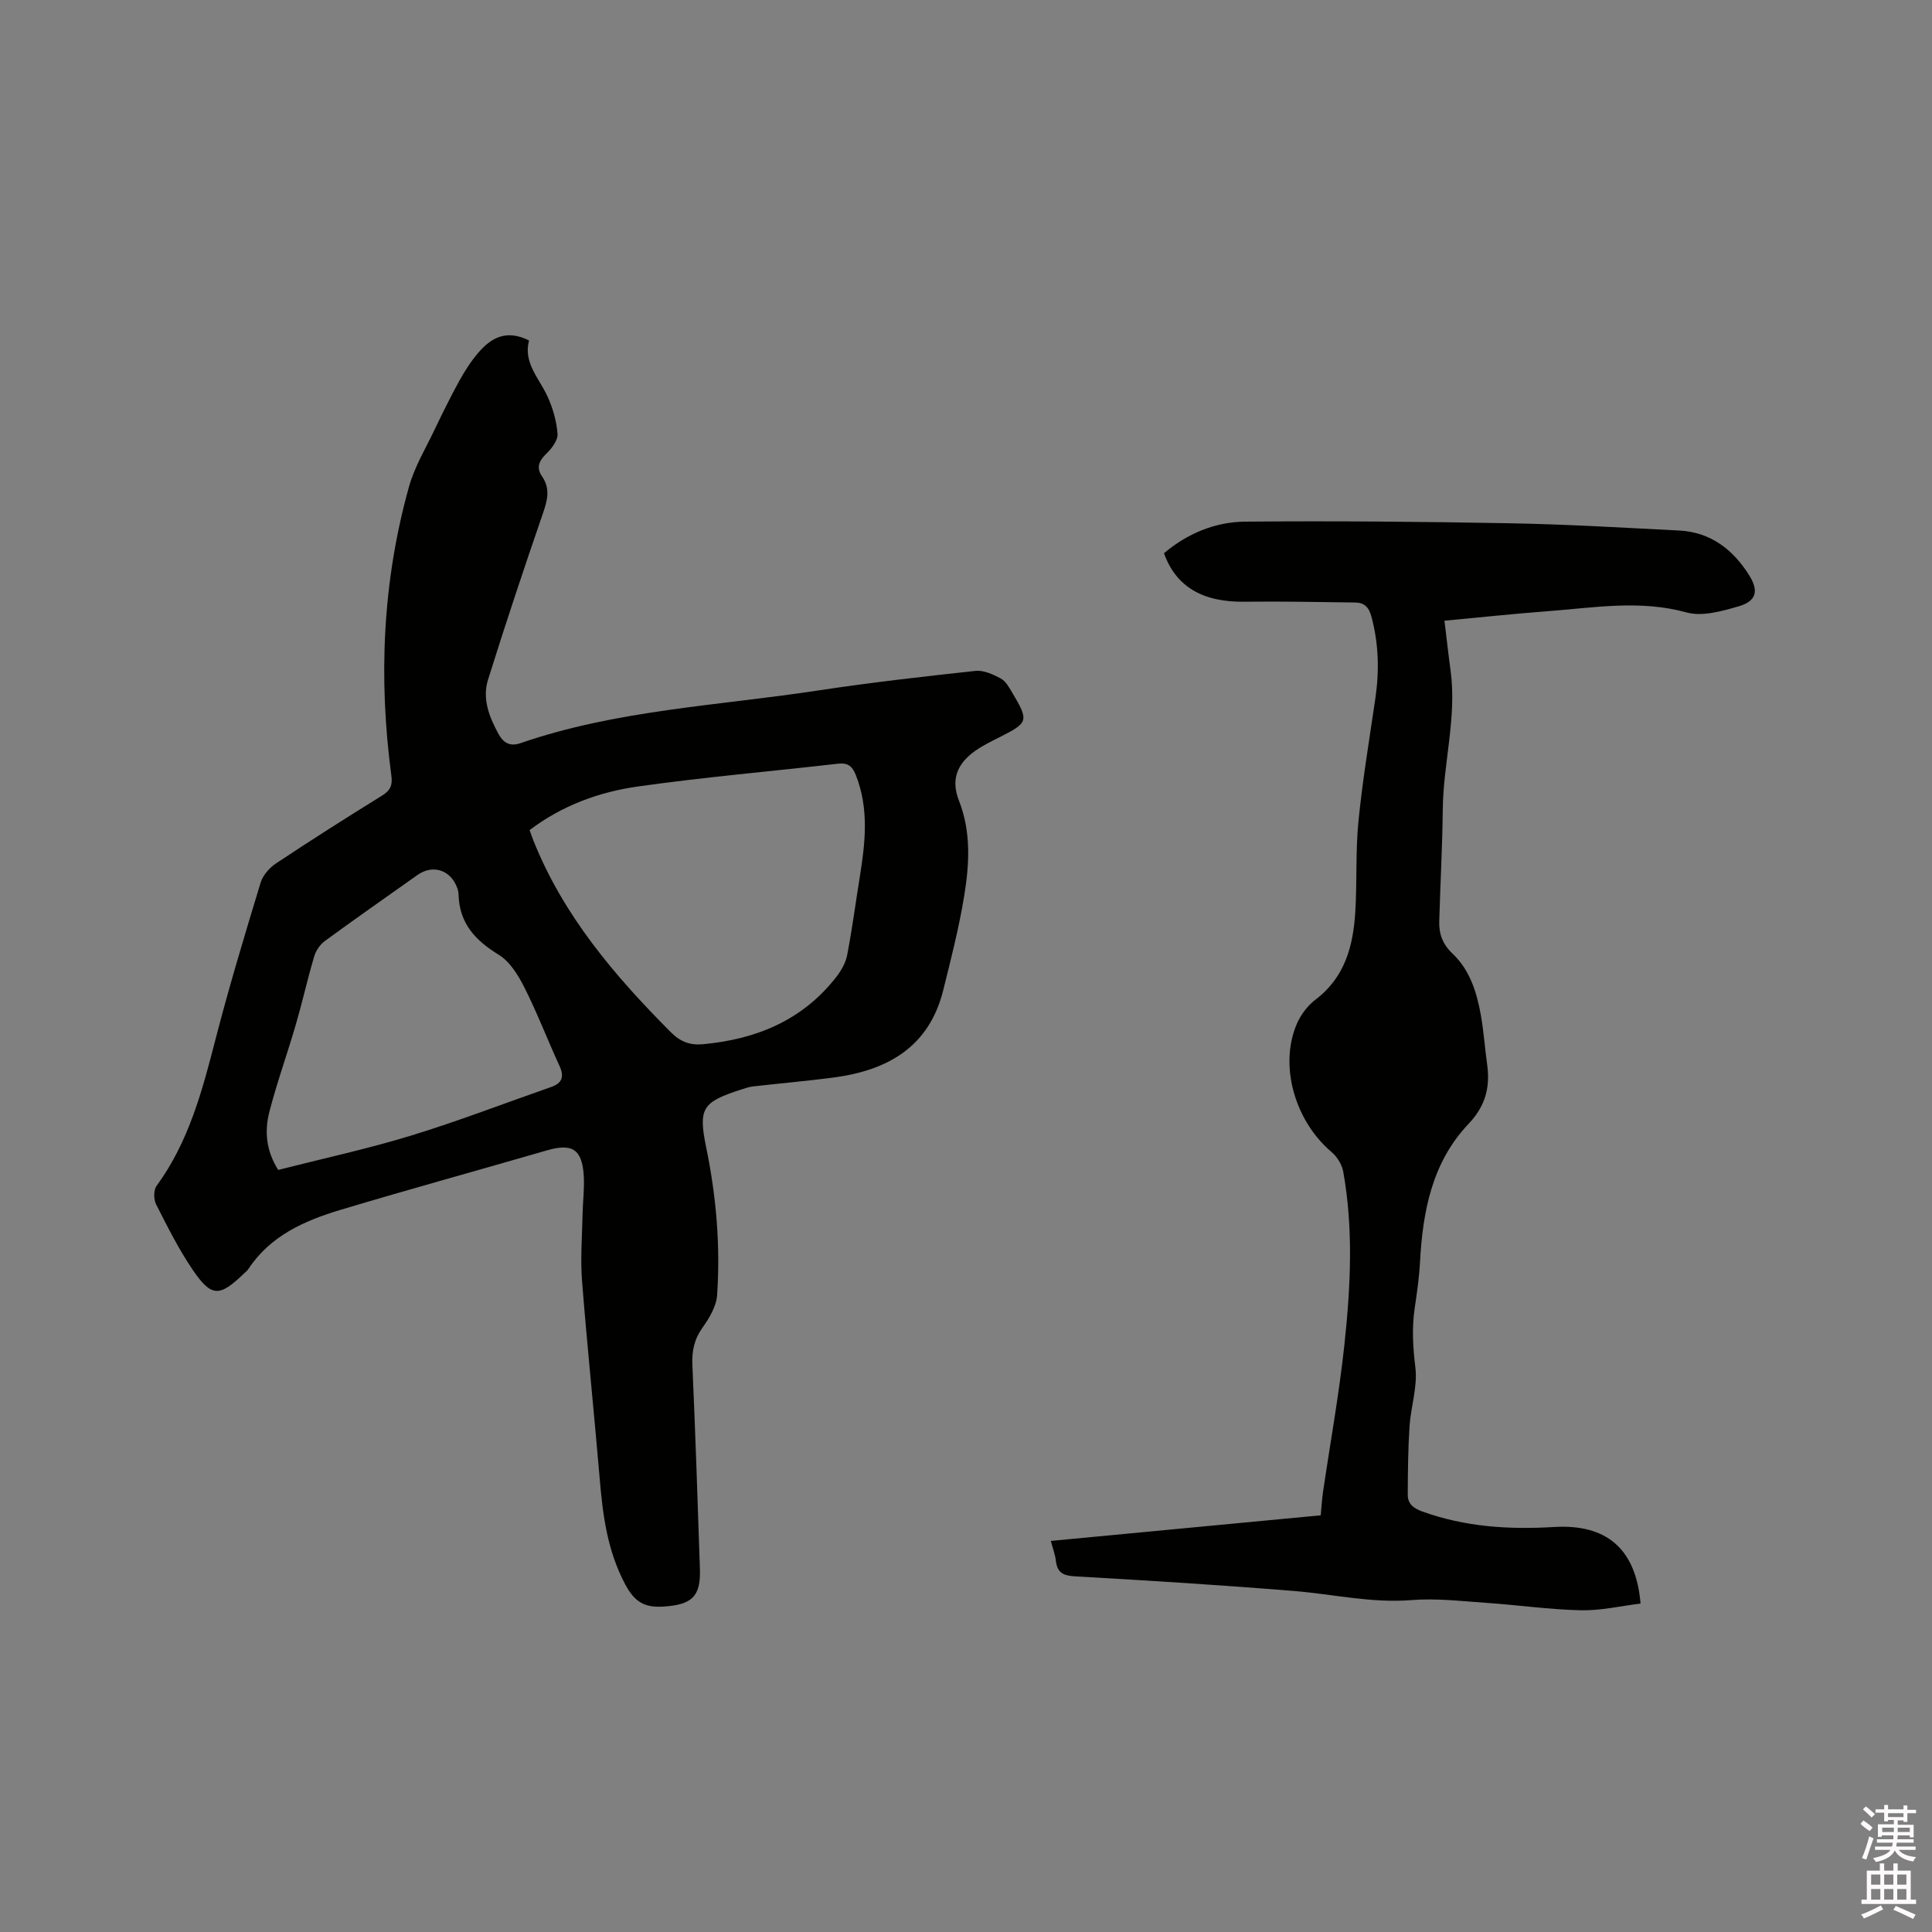 <svg enable-background="new 0 0 400 400" viewBox="0 0 400 400" xmlns="http://www.w3.org/2000/svg"><rect x="0" y="0" width="400" height="400" fill="#808080" stroke="none"/><path d="m385.2 377.6.6-.7c.6.4 1.3.9 1.9 1.5l-.6.7c-.8-.5-1.4-1-1.9-1.5zm.3 7.1c.6-1.4 1.1-2.9 1.5-4.5.3.1.6.3.9.4-.5 1.4-1 2.9-1.5 4.4zm.2-10.1.6-.6c.7.5 1.3 1.1 1.9 1.6l-.7.7c-.6-.6-1.2-1.2-1.8-1.7zm8.4-.8h.8v.9h1.8v.7h-1.8v1.8h-.8v-.3h-1.2v.9h3.3v2.6h-.8v-.4h-2.5c0 .3 0 .6-.1.8h3.4v.7h-3.5c0 .3-.1.6-.1.8h4v.7h-3.5c.7.9 1.9 1.3 3.6 1.5-.2.2-.4.5-.6.9-1.9-.3-3.2-1.1-3.8-2.3-.5 1.1-1.8 2-3.9 2.4-.2-.3-.4-.5-.6-.8 1.9-.4 3.1-.9 3.6-1.7h-3.2v-.7h3.5c.1-.2.1-.5.2-.8h-3.3v-.7h3.4c0-.2 0-.5 0-.8h-2.4v.3h-.8v-2.6h3.3v-.9h-1.2v.3h-.8v-1.8h-1.8v-.7h1.8v-.9h.8v.9h3.2zm-4.4 5.5h2.4c0-.3 0-.6 0-.9h-2.4zm1.2-3.1h3.2v-.8h-3.2zm4.4 2.2h-2.4v.9h2.5v-.9z" fill="#fcfafa"/><path d="m389.2 385.8h.9v1.5h1.9v-1.5h.9v1.5h2.7v6h1.1v.9h-11.3v-.9h1.1v-6h2.7zm.2 8.7.5.8c-1.2.6-2.5 1.3-4 1.9-.2-.3-.3-.6-.6-.8 1.6-.6 3-1.3 4.1-1.9zm-2-4.3h1.9v-2.1h-1.9zm0 3.1h1.9v-2.2h-1.9zm2.7-3.1h1.9v-2.1h-1.9zm0 3.1h1.9v-2.2h-1.9zm2.4 1.3c1.4.6 2.7 1.2 4.1 1.8l-.5.9c-1.5-.7-2.8-1.4-4.1-1.9zm2.2-6.5h-1.9v2.1h1.9zm-1.9 5.2h1.9v-2.2h-1.9z" fill="#fcfafa"/><g fill="#010100"><path d="m109.53 70.49c-1.23 4.63 2.09 7.79 3.82 11.58 1.11 2.42 1.89 5.13 2.08 7.77.1 1.32-1.21 3.02-2.32 4.09-1.54 1.49-2.13 2.91-.88 4.71 1.8 2.62 1.07 5.06.12 7.81-3.92 11.39-7.73 22.82-11.32 34.31-1.23 3.95.29 7.76 2.21 11.25.92 1.67 2.25 2.63 4.47 1.87 19.92-6.88 40.92-7.77 61.51-10.9 10.87-1.65 21.82-2.9 32.75-4.08 1.68-.18 3.63.72 5.22 1.57 1.02.55 1.73 1.83 2.37 2.91 3.5 5.91 3.38 6.22-2.63 9.26-1.7.86-3.43 1.7-4.98 2.78-3.88 2.74-5.09 6.05-3.41 10.34 2.55 6.51 2.16 13.17 1.08 19.76-1.07 6.56-2.73 13.04-4.34 19.51-2.93 11.77-11.55 16.59-22.7 18.06-5.56.73-11.15 1.21-16.72 1.85-.83.1-1.65.39-2.45.65-7.98 2.57-8.87 3.85-7.21 11.92 2.09 10.13 2.97 20.35 2.27 30.65-.16 2.31-1.62 4.74-3.03 6.72-1.71 2.41-2.21 4.81-2.09 7.69.62 14.09 1.09 28.18 1.56 42.27.19 5.72-1.67 7.39-7.47 7.78-3.91.26-6.01-.84-8.01-4.62-3.72-7.01-4.64-14.38-5.28-21.99-1.15-13.62-2.58-27.23-3.65-40.86-.35-4.52.02-9.1.11-13.65.05-2.65.4-5.3.26-7.93-.31-5.63-2.36-6.92-7.63-5.4-14.23 4.13-28.52 8.05-42.72 12.31-7.46 2.24-14.55 5.35-19.1 12.26-.23.35-.58.62-.89.91-5.11 4.93-6.75 4.97-10.68-.82-2.89-4.26-5.21-8.91-7.54-13.51-.52-1.02-.52-2.95.12-3.82 6.68-9.13 9.46-19.74 12.22-30.44 2.8-10.85 6.05-21.59 9.31-32.32.46-1.53 1.83-3.08 3.2-3.99 7.24-4.81 14.57-9.47 21.96-14.04 1.71-1.06 2.17-2.13 1.91-4.09-2.69-20.19-1.85-40.2 3.65-59.86 1.14-4.09 3.42-7.87 5.27-11.75 1.64-3.43 3.32-6.84 5.15-10.17 1.12-2.03 2.39-4.01 3.89-5.77 2.66-3.12 5.83-4.94 10.54-2.58zm.12 101.37c.28.77.5 1.46.77 2.13 6.22 15.58 16.8 28.01 28.46 39.71 2 2.01 4 2.75 6.73 2.49 11-1.03 20.52-4.95 27.49-13.86 1.04-1.33 1.99-2.98 2.3-4.61 1.04-5.4 1.75-10.86 2.63-16.29 1.13-7.04 1.9-14.04-.84-20.96-.76-1.92-1.7-2.58-3.74-2.35-13.76 1.58-27.58 2.77-41.29 4.7-8.07 1.13-15.77 3.93-22.51 9.04zm-52.05 70.36c9.31-2.37 18.52-4.36 27.51-7.11 9.78-2.99 19.34-6.69 29-10.06 2.29-.8 2.75-2.14 1.73-4.36-2.47-5.37-4.58-10.91-7.24-16.19-1.29-2.56-3.02-5.41-5.35-6.83-4.88-2.98-8.15-6.55-8.31-12.45-.01-.42-.09-.85-.23-1.25-1.31-3.83-5.04-5.1-8.28-2.81-6.39 4.53-12.81 9.01-19.14 13.64-1 .73-1.88 1.99-2.23 3.18-1.38 4.65-2.44 9.41-3.79 14.07-1.77 6.08-3.93 12.06-5.51 18.18-1.01 3.95-.69 8 1.84 11.99z"/><path d="m217.56 319.03c18.83-1.78 37.26-3.53 55.88-5.3.17-1.75.25-3.31.48-4.85 1.49-10.15 3.33-20.25 4.42-30.44 1.28-11.91 1.9-23.91-.23-35.82-.26-1.48-1.25-3.11-2.41-4.09-7.67-6.49-10.95-18.06-7.14-26.7.82-1.85 2.23-3.68 3.84-4.9 6.07-4.61 7.77-11.12 8.2-18.14.38-6.24.04-12.53.65-18.74.85-8.51 2.26-16.96 3.5-25.43.84-5.73.7-11.36-.82-17-.55-2.03-1.55-2.86-3.43-2.88-7.61-.09-15.22-.26-22.83-.16-8.63.12-14.18-3.07-16.68-10.04 4.84-4.09 10.58-6.48 16.79-6.54 18.31-.16 36.63 0 54.94.34 11.65.21 23.29.91 34.93 1.5 6.6.33 11.27 4.04 14.58 9.4 1.97 3.2 1.3 5.26-2.25 6.29-3.47 1-7.52 2.17-10.78 1.27-9.67-2.66-19.17-.98-28.73-.26-7.06.53-14.1 1.29-21.41 1.97.44 3.57.8 6.92 1.26 10.26 1.33 9.7-1.5 19.15-1.61 28.77-.08 7.73-.51 15.46-.73 23.19-.08 2.62.69 4.76 2.77 6.73 3.59 3.39 5.02 8.04 5.86 12.79.59 3.33.81 6.73 1.28 10.09.67 4.74-.33 8.65-3.84 12.34-7.58 7.98-9.5 18.16-10.06 28.75-.17 3.17-.64 6.33-1.1 9.47-.6 4.11-.36 8.1.15 12.25.48 3.94-.94 8.08-1.21 12.15-.31 4.7-.35 9.43-.37 14.14-.01 1.88 1.13 2.82 2.99 3.49 8.86 3.21 18 3.78 27.26 3.22 10.85-.66 16.99 4.44 17.95 15.85-4.09.5-8.23 1.48-12.34 1.39-6.55-.15-13.08-1.09-19.62-1.54-5.15-.35-10.35-.98-15.45-.57-8.27.67-16.22-1.22-24.32-1.88-15.09-1.23-30.21-2.18-45.32-3.03-2.46-.14-3.7-.73-4-3.2-.13-1.23-.6-2.43-1.05-4.14z"/></g></svg>